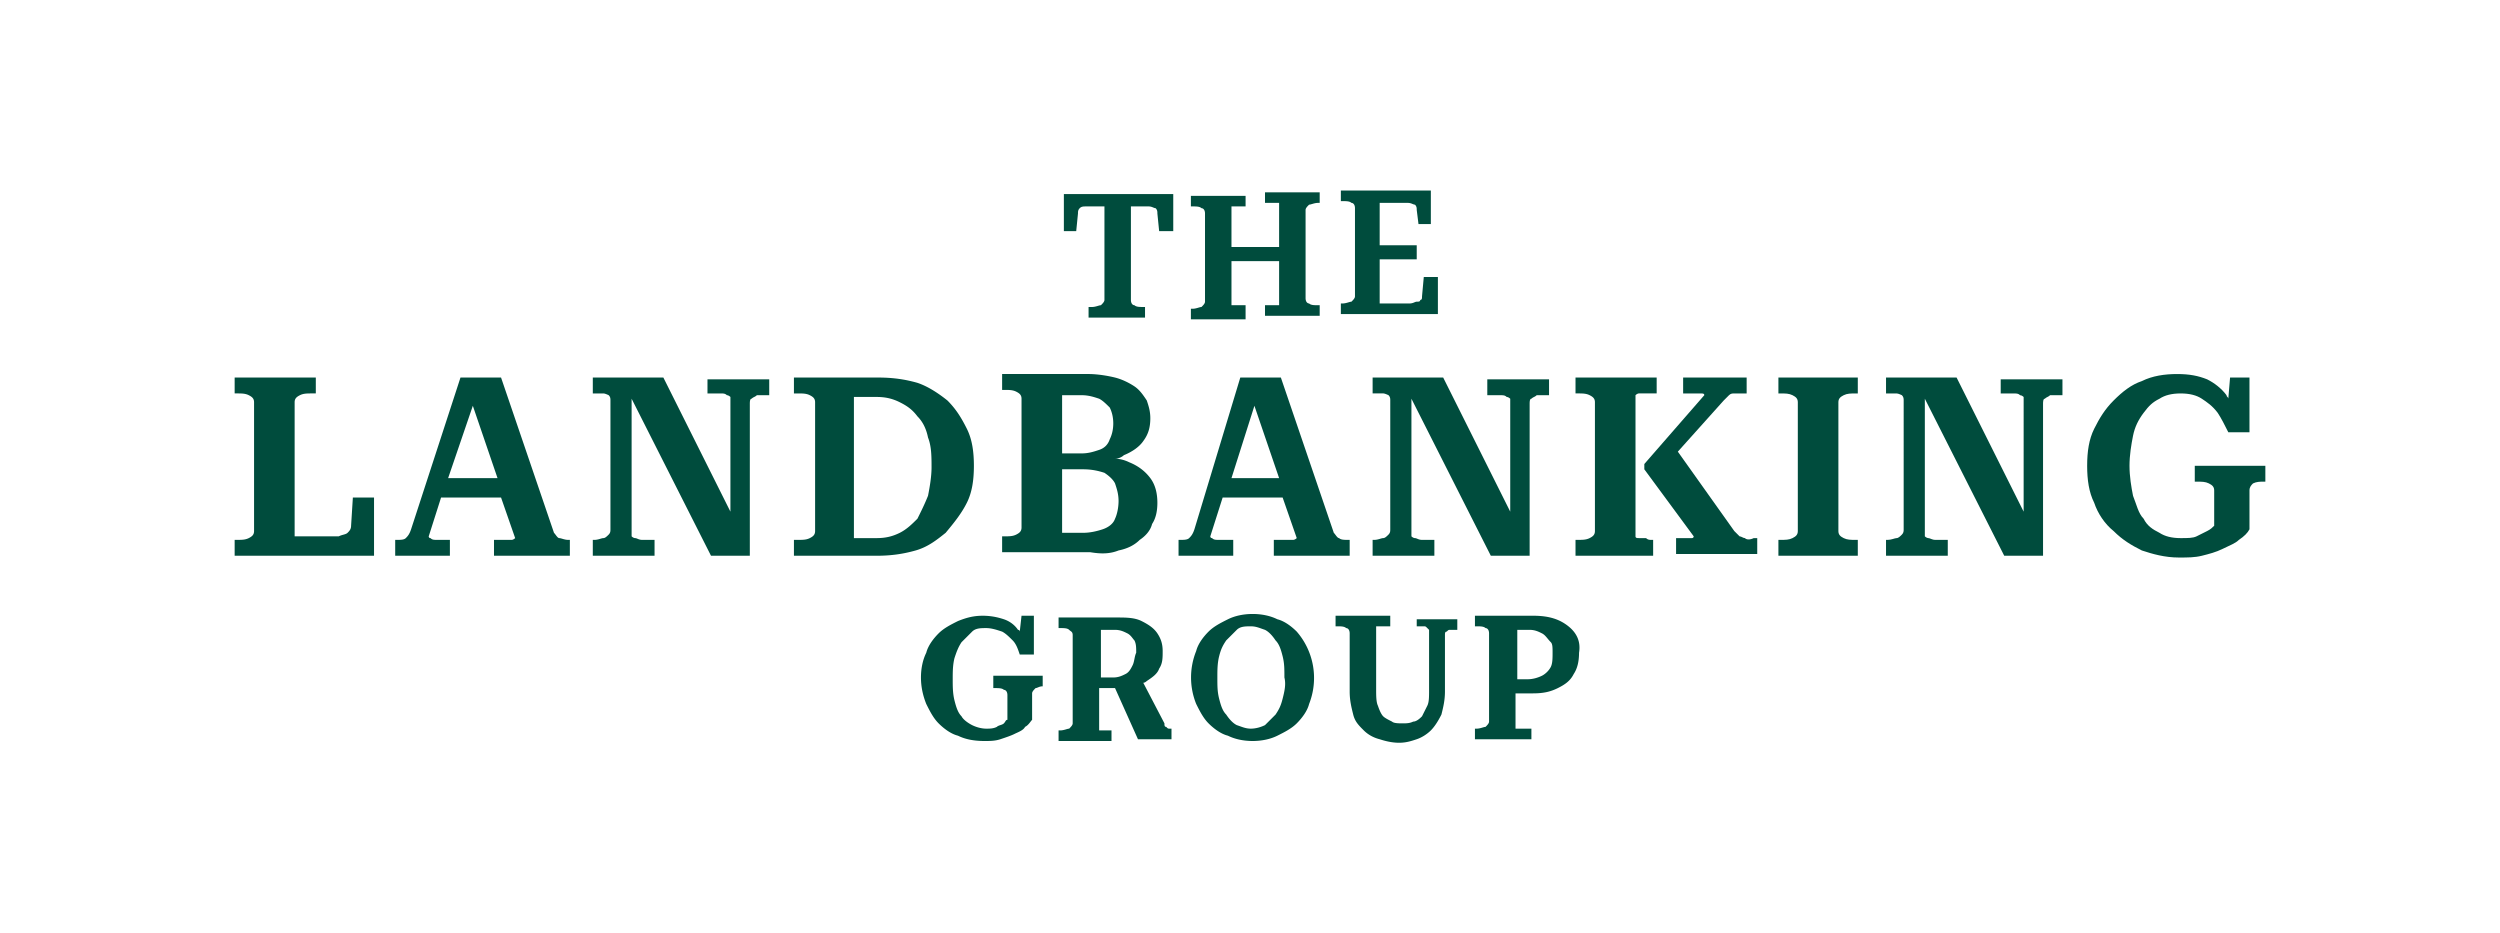 <svg xmlns="http://www.w3.org/2000/svg" viewBox="0 0 141.7 52.9"><g fill="#004c3d"><path d="M61.1 12.1c0-.1 0-.2.1-.3s.2-.1.4-.1h1V17c0 .1-.1.2-.2.3-.1 0-.3.1-.5.1h-.2v.6h3.2v-.6h-.1c-.2 0-.4 0-.5-.1-.1 0-.2-.1-.2-.3v-5.3h1c.2 0 .3.1.4.1.1.1.1.2.1.3l.1 1h.8V11h-6.2v2.1h.7zm9.5 5.2h-.8v-2.5h2.7v2.5h-.8v.6h3.1v-.6h-.1c-.2 0-.4 0-.5-.1-.1 0-.2-.1-.2-.3v-5c0-.1.1-.2.2-.3.1 0 .3-.1.5-.1h.1v-.6h-3.1v.6h.8V14h-2.7v-2.3h.8v-.6h-3.1v.6h.1c.2 0 .4 0 .5.1.1 0 .2.1.2.3v5c0 .1-.1.2-.2.3-.1 0-.3.1-.5.1h-.1v.6h3.1zm10.9-1.6h-.8l-.1 1.1c0 .1 0 .2-.1.2 0 .1-.1.1-.2.1s-.2.1-.4.1h-1.7v-2.5h2.1v-.8h-2.1v-2.4h1.6c.2 0 .3.1.4.1.1.1.1.2.1.3l.1.8h.7v-1.9H76v.6h.1c.2 0 .4 0 .5.1.1 0 .2.1.2.3v5c0 .1-.1.2-.2.3-.1 0-.3.1-.5.1H76v.6h5.5zM56.3 39c.3 0 .5 0 .6.1.1 0 .2.1.2.3v1.4c-.1 0-.1.1-.2.2s-.3.1-.4.2c-.2.1-.4.1-.6.1-.3 0-.6-.1-.8-.2s-.5-.3-.6-.5c-.2-.2-.3-.5-.4-.9s-.1-.8-.1-1.2 0-.8.1-1.2c.1-.3.2-.6.4-.9l.6-.6c.2-.2.5-.2.8-.2s.6.1.9.2c.2.1.4.3.6.5s.3.5.4.8h.8v-2.2h-.7l-.1.9s0-.1-.1-.1c-.2-.3-.5-.5-.8-.6s-.7-.2-1.2-.2-.9.1-1.4.3c-.4.2-.8.4-1.1.7s-.6.7-.7 1.1c-.2.4-.3.9-.3 1.4s.1 1 .3 1.5c.2.4.4.8.7 1.1s.7.6 1.1.7c.4.2.9.3 1.5.3.3 0 .6 0 .9-.1s.6-.2.8-.3.5-.2.6-.4c.2-.1.3-.3.4-.4v-1.5c0-.1.1-.2.2-.3.1 0 .2-.1.4-.1v-.6h-2.8zm10 2.3c-.1 0-.1 0-.2-.1-.1 0-.1-.1-.1-.2l-1.2-2.3c.1 0 .2-.1.2-.1.3-.2.6-.4.7-.7.2-.3.2-.6.2-1s-.1-.7-.3-1-.5-.5-.9-.7-.9-.2-1.4-.2H60v.6h.1c.2 0 .4 0 .5.1s.2.1.2.3v5c0 .1-.1.2-.2.3-.1 0-.3.1-.5.1H60v.6h3v-.6h-.7V39h.9l1.3 2.9h1.9v-.6zm-2.1-3.6c-.1.2-.2.4-.4.5s-.4.2-.7.2h-.7v-2.7h.8c.3 0 .5.1.7.2s.3.3.4.4c.1.2.1.4.1.7-.1.2-.1.5-.2.7zm9.3-1.9c-.3-.3-.7-.6-1.1-.7-.4-.2-.9-.3-1.4-.3s-1 .1-1.4.3-.8.4-1.1.7-.6.7-.7 1.1a4.01 4.01 0 0 0 0 3c.2.4.4.8.7 1.1s.7.6 1.1.7c.4.2.9.3 1.4.3s1-.1 1.4-.3.8-.4 1.1-.7.6-.7.7-1.1a4.01 4.01 0 0 0-.7-4.1zm-.8 3.8c-.1.4-.2.6-.4.9l-.6.6c-.2.1-.5.2-.8.2s-.5-.1-.8-.2c-.2-.1-.4-.3-.6-.6-.2-.2-.3-.5-.4-.9s-.1-.7-.1-1.2c0-.4 0-.8.1-1.2s.2-.6.4-.9l.6-.6c.2-.2.5-.2.8-.2s.5.1.8.2c.2.1.4.3.6.6.2.2.3.5.4.9s.1.7.1 1.2c.1.4 0 .8-.1 1.2zm7.5-4.1h.5c.1 0 .1 0 .2.1l.1.1v3.4c0 .4 0 .7-.1.9l-.3.6c-.1.1-.3.3-.5.3-.2.1-.4.1-.6.1s-.5 0-.6-.1c-.2-.1-.4-.2-.5-.3s-.2-.3-.3-.6c-.1-.2-.1-.6-.1-.9v-3.6h.8v-.6h-3.1v.6h.1c.2 0 .4 0 .5.1.1 0 .2.1.2.3v3.3c0 .5.1.9.2 1.3s.3.6.6.9c.2.2.5.4.9.5.3.1.7.2 1.1.2s.7-.1 1-.2.6-.3.8-.5.4-.5.6-.9c.1-.4.2-.8.2-1.3V36c0-.1 0-.2.1-.2.1-.1.1-.1.2-.1h.4v-.6h-2.3v.4zm8.7 0c-.5-.4-1.1-.6-2-.6h-3.3v.6h.1c.2 0 .4 0 .5.1.1 0 .2.1.2.3v5c0 .1-.1.2-.2.3-.1 0-.3.1-.5.1h-.1v.6h3.2v-.6h-.9v-2h1c.6 0 1-.1 1.4-.3s.7-.4.9-.8c.2-.3.3-.7.3-1.2.1-.6-.1-1.1-.6-1.5zm-1 2.3c-.1.2-.3.4-.5.5s-.5.2-.8.2H86v-2.8h.7c.3 0 .5.1.7.2s.3.3.5.5c.1.1.1.3.1.6s0 .6-.1.8zm-68-8c0 .2-.1.3-.2.4s-.3.1-.5.2h-2.5v-7.6c0-.2.1-.3.3-.4s.4-.1.7-.1h.2v-.9h-4.6v.9h.1c.3 0 .5 0 .7.1s.3.2.3.4v7.3c0 .2-.1.3-.3.4s-.4.1-.7.1h-.1v.9h7.9v-3.3H20zm11.8.7c-.1 0-.2-.2-.3-.3l-3-8.8h-2.3L23.3 30c-.1.3-.2.4-.3.5s-.3.1-.5.1h-.1v.9h3.1v-.9h-.7c-.2 0-.3 0-.4-.1-.1 0-.1-.1-.1-.1l.7-2.2h3.4l.8 2.3s-.1.1-.2.1h-1v.9h4.3v-.9h-.1c-.2 0-.4-.1-.5-.1zm-6.3-3.4 1.4-4.1 1.4 4.1zm14.7-4.8h.7c.2 0 .3 0 .4.1.1 0 .2.1.2.1V29l-3.8-7.6h-4v.9h.6c.1 0 .3.1.3.1.1.1.1.2.1.3V30c0 .1 0 .2-.1.3s-.2.2-.3.2-.3.1-.5.1h-.1v.9h3.5v-.9h-.7c-.2 0-.3-.1-.4-.1s-.2-.1-.2-.1v-7.8l4.5 8.9h2.2v-8.6c0-.1 0-.3.1-.3.1-.1.2-.1.3-.2h.7v-.9h-3.5zm14.7 6.2c.3-.6.4-1.3.4-2.1s-.1-1.5-.4-2.1-.6-1.1-1.1-1.6c-.5-.4-1.1-.8-1.7-1-.7-.2-1.4-.3-2.2-.3H45v.9h.2c.3 0 .5 0 .7.1s.3.2.3.4v7.3c0 .2-.1.3-.3.4s-.4.1-.7.1H45v.9h4.7c.8 0 1.5-.1 2.2-.3s1.2-.6 1.7-1c.5-.6.9-1.1 1.2-1.7zm-2.2-.4c-.2.5-.4.9-.6 1.3-.3.3-.6.6-1 .8s-.8.3-1.3.3h-1.3v-8h1.3c.5 0 .9.1 1.3.3s.7.4 1 .8c.3.3.5.7.6 1.2.2.5.2 1.1.2 1.7 0 .5-.1 1.1-.2 1.6zm10.8 3.1c.5-.1.9-.3 1.2-.6.3-.2.6-.5.7-.9.2-.3.3-.7.3-1.2s-.1-1-.4-1.4-.7-.7-1.2-.9c-.2-.1-.5-.2-.8-.2.2 0 .4-.1.5-.2.5-.2.9-.5 1.1-.8.3-.4.4-.8.4-1.3 0-.4-.1-.7-.2-1-.2-.3-.4-.6-.7-.8s-.7-.4-1.1-.5-1-.2-1.5-.2h-4.9v.9h.1c.3 0 .5 0 .7.1s.3.2.3.4v7.3c0 .2-.1.3-.3.4s-.4.1-.7.1h-.1v.9h5c.6.1 1.1.1 1.6-.1zm-3.2-8.8h1.1c.4 0 .7.1 1 .2.2.1.4.3.6.5.1.2.2.5.2.9s-.1.7-.2.9c-.1.3-.3.5-.6.6s-.6.2-1 .2h-1.1zm0 8v-3.8h1.2c.5 0 .9.1 1.2.2.3.2.5.4.6.6.1.3.2.6.2 1s-.1.8-.2 1c-.1.3-.4.5-.7.6s-.7.2-1.1.2h-1.2zm9.6.2h-.7c-.2 0-.3 0-.4-.1-.1 0-.1-.1-.1-.1l.7-2.2h3.4l.8 2.3s-.1.1-.2.1h-1.1v.9h4.3v-.9h-.1c-.2 0-.4 0-.5-.1-.1 0-.2-.2-.3-.3l-3-8.8h-2.3L67.7 30c-.1.3-.2.4-.3.5s-.3.1-.5.1h-.1v.9h3.1v-.9zm1.3-7.6 1.4 4.1h-2.7zm10.7-1.6h-4v.9h.6c.1 0 .3.1.3.1.1.1.1.2.1.3V30c0 .1 0 .2-.1.3s-.2.2-.3.2-.3.1-.5.1h-.1v.9h3.5v-.9h-.7c-.2 0-.3-.1-.4-.1s-.2-.1-.2-.1v-7.8l4.5 8.9h2.2v-8.6c0-.1 0-.3.1-.3.1-.1.2-.1.3-.2h.7v-.9h-3.5v.9h.7c.2 0 .3 0 .4.1.1 0 .2.1.2.1V29zm11.5 9.1h-.4c-.1 0-.2 0-.2-.1v-8s.1-.1.2-.1h1v-.9h-4.6v.9h.1c.3 0 .5 0 .7.1s.3.2.3.4v7.3c0 .2-.1.3-.3.4s-.4.1-.7.1h-.1v.9h4.4v-.9h-.1c-.1 0-.2 0-.3-.1z"/><path d="M98.9 30.5c-.1 0-.2-.1-.3-.1l-.3-.3-3.2-4.5 2.6-2.9.3-.3c.1-.1.2-.1.3-.1h.7v-.9h-3.6v.9h1c.1 0 .2 0 .2.1l-3.4 3.9v.3l2.8 3.8s0 .1-.1.1H95v.9h4.6v-.9h-.2c-.2.1-.4.1-.5 0zm1.9-8.2h.1c.3 0 .5 0 .7.1s.3.2.3.4v7.3c0 .2-.1.3-.3.4s-.4.1-.7.1h-.1v.9h4.5v-.9h-.1c-.3 0-.5 0-.7-.1s-.3-.2-.3-.4v-7.3c0-.2.1-.3.3-.4s.4-.1.7-.1h.1v-.9h-4.5zm12.6 0h.7c.2 0 .3 0 .4.1.1 0 .2.1.2.1V29l-3.8-7.6h-4v.9h.6c.1 0 .3.1.3.1.1.1.1.2.1.3V30c0 .1 0 .2-.1.3s-.2.2-.3.2-.3.1-.5.1h-.1v.9h3.5v-.9h-.7c-.2 0-.3-.1-.4-.1s-.2-.1-.2-.1v-7.8l4.5 8.9h2.2v-8.6c0-.1 0-.3.1-.3.1-.1.2-.1.3-.2h.7v-.9h-3.5zm11 4.1v.9h.1c.3 0 .5 0 .7.1s.3.2.3.4v2c-.1.1-.2.2-.4.3l-.6.3c-.2.1-.5.1-.9.1-.5 0-.9-.1-1.2-.3-.4-.2-.7-.4-.9-.8-.3-.3-.4-.8-.6-1.3-.1-.5-.2-1.1-.2-1.7s.1-1.2.2-1.7.3-.9.6-1.3.5-.6.9-.8c.3-.2.7-.3 1.2-.3s.9.1 1.2.3.6.4.9.8c.2.3.4.7.6 1.1h1.2v-3.1h-1.1l-.1 1.2c0-.1-.1-.1-.1-.2-.3-.4-.7-.7-1.1-.9-.5-.2-1-.3-1.7-.3s-1.4.1-2 .4c-.6.2-1.1.6-1.6 1.1s-.8 1-1.1 1.6-.4 1.3-.4 2.1.1 1.5.4 2.1c.2.6.6 1.2 1.1 1.6.5.5 1 .8 1.6 1.1.6.2 1.3.4 2.1.4.5 0 .9 0 1.3-.1s.8-.2 1.2-.4.7-.3.9-.5c.3-.2.5-.4.6-.6v-2.2c0-.2.1-.3.2-.4.2-.1.4-.1.6-.1h.1v-.9z"/></g></svg>
